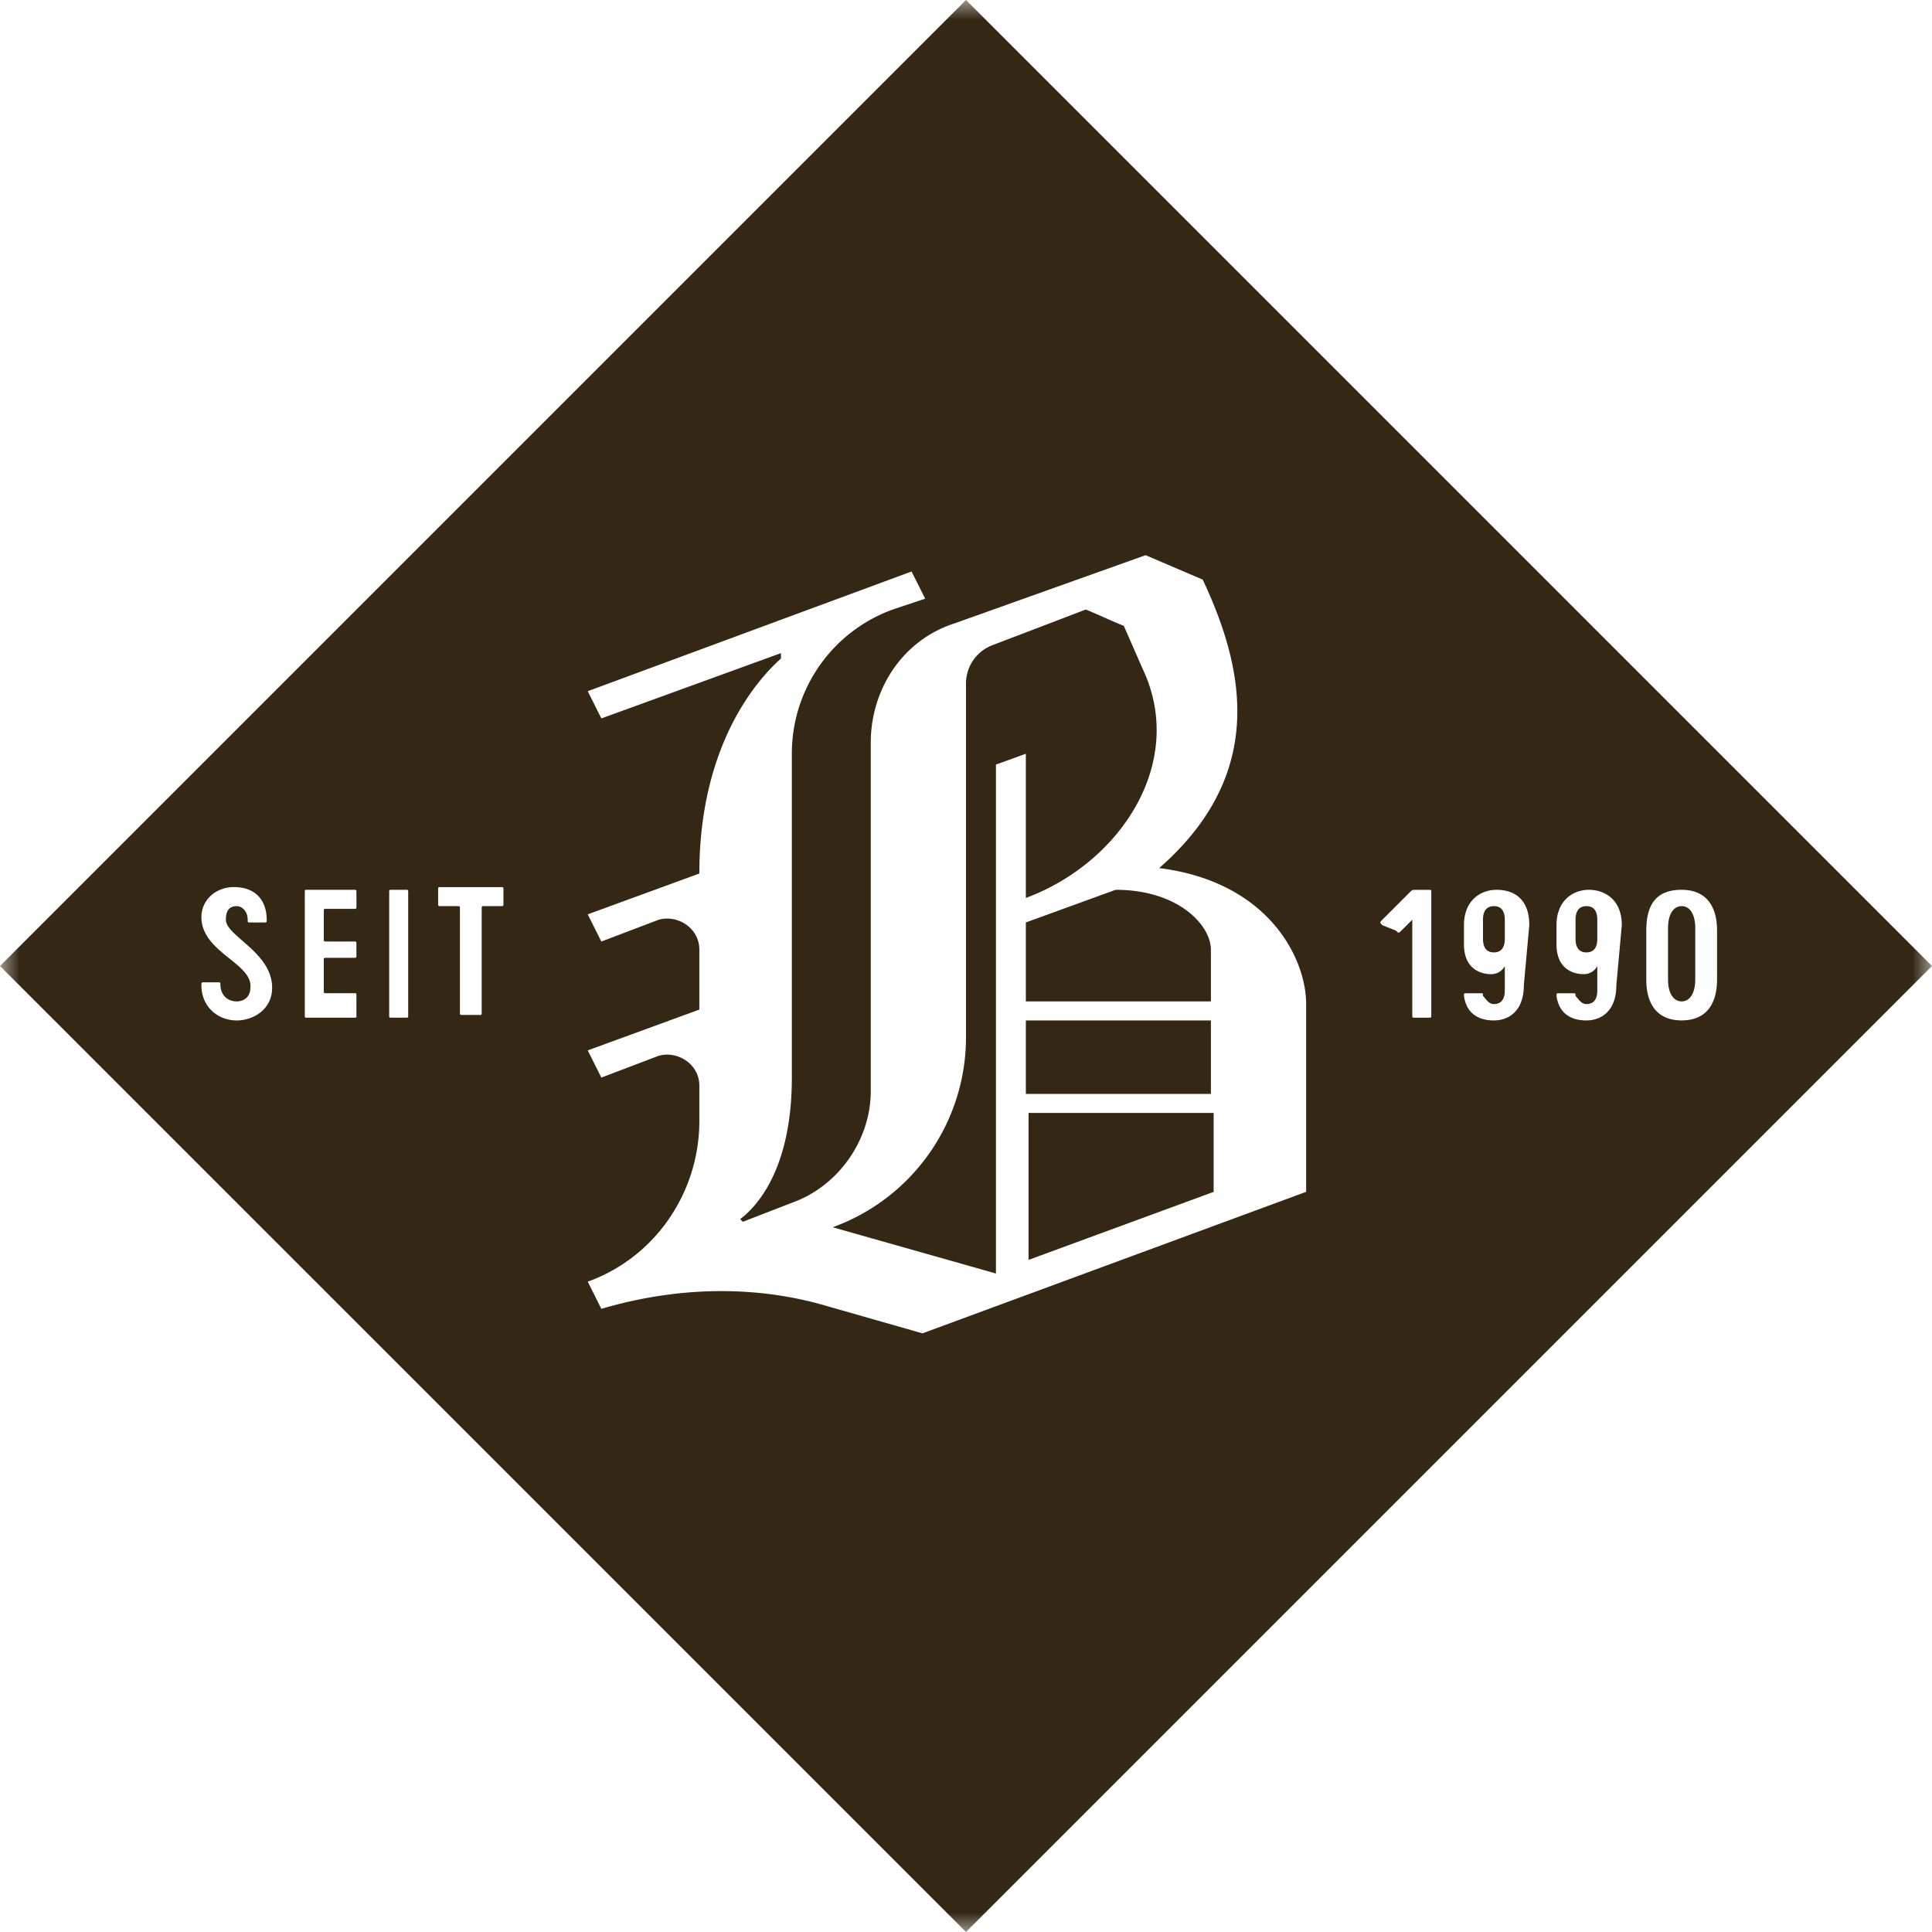 <?xml version="1.0" encoding="UTF-8"?> <svg xmlns="http://www.w3.org/2000/svg" width="50" height="50" viewBox="0 0 50 50" fill="none"><mask id="a" style="mask-type:luminance" maskUnits="userSpaceOnUse" x="0" y="0" width="50" height="50"><path d="M0 0h50v50H0V0Z" fill="#fff"></path></mask><g mask="url(#a)"><path d="M31.409 28.803h-4.79v3.803l4.79-1.76v-2.043Zm-4.86-.493h4.789v-1.901h-4.789v1.9Zm0-4.437v2.043h4.789v-1.338c0-.634-.845-1.55-2.465-1.55l-2.324.845Zm-.774 9.085v-13.17l.774-.281v3.732c2.465-.915 4.155-3.52 3.029-5.915l-.494-1.127c-.352-.14-.633-.281-.985-.422l-2.395.915a1.06 1.06 0 0 0-.704.986v9.155a5.23 5.23 0 0 1-3.45 4.93l4.225 1.197Zm13.169-9.155c0-.282-.141-.352-.282-.352-.14 0-.282.07-.282.352v.493c0 .282.141.352.282.352.14 0 .282-.07.282-.352v-.493Zm2.394 0c0-.282-.14-.352-.282-.352-.14 0-.281.07-.281.352v.493c0 .282.14.352.281.352.141 0 .282-.07.282-.352v-.493Zm2.535.211c0-.352-.14-.563-.352-.563-.211 0-.352.211-.352.563v1.338c0 .352.14.564.352.564.211 0 .352-.212.352-.564v-1.338Zm.564 1.338c0 .634-.282 1.056-.916 1.056-.634 0-.915-.422-.915-1.056v-1.268c0-.704.281-1.056.915-1.056s.916.423.916 1.056v1.268Zm-2.606.141c0 .704-.423.916-.775.916-.352 0-.704-.141-.774-.634 0-.07 0-.07.07-.07h.352c.07 0 .07 0 .07.07.071.07.142.21.282.21.141 0 .282-.07.282-.351V25a.387.387 0 0 1-.352.211c-.282 0-.704-.14-.704-.774v-.493c0-.634.422-.916.845-.916.352 0 .845.211.845.916l-.141 1.549Zm-2.394 0c0 .704-.423.916-.775.916-.352 0-.704-.141-.775-.634 0-.07 0-.07.07-.07h.353c.07 0 .07 0 .07.07.07.07.141.21.282.21.14 0 .282-.07.282-.351V25a.388.388 0 0 1-.352.211c-.282 0-.705-.14-.705-.774v-.493c0-.634.423-.916.845-.916.423 0 .846.211.846.916l-.141 1.549Zm-2.395.775c0 .07 0 .07-.07.07h-.352c-.07 0-.07 0-.07-.07v-2.465l-.282.281c-.07.07-.07.07-.141 0l-.352-.14c-.07-.07-.07-.07 0-.141l.704-.704c.07-.07.07-.07.14-.07h.353c.07 0 .07 0 .07.07v3.169Zm-3.24 4.577-9.929 3.662-2.465-.704c-1.901-.564-3.943-.493-5.845.07l-.352-.704c1.76-.634 2.888-2.324 2.888-4.155V28.1c0-.564-.564-.916-1.057-.775l-1.479.563-.352-.704 2.888-1.056v-1.55c0-.563-.564-.915-1.057-.774l-1.479.563-.352-.704 2.888-1.056c0-3.31 1.479-5 2.112-5.564v-.14l-4.648 1.69-.352-.705 8.38-3.098.353.704-.845.282a3.965 3.965 0 0 0-2.606 3.732v8.38c0 2.183-.775 3.24-1.338 3.662l.07.07 1.268-.492c1.197-.423 2.042-1.62 2.042-2.888v-9.014c0-1.408.845-2.676 2.183-3.098l4.93-1.76 1.479.633c1.056 2.253 1.69 5-1.127 7.465 2.817.352 3.803 2.324 3.803 3.52v4.86ZM13.029 23.38c0 .07 0 .07-.07.07h-.423c-.07 0-.07 0-.07.071v2.676c0 .07 0 .07-.07.07h-.423c-.07 0-.07 0-.07-.07v-2.676c0-.07 0-.07-.071-.07h-.422c-.071 0-.071 0-.071-.07v-.353c0-.07 0-.07.07-.07h1.55c.07 0 .07 0 .07.07v.352Zm-2.465 2.888c0 .07 0 .07-.07.07h-.352c-.07 0-.07 0-.07-.07v-3.17c0-.07 0-.07.07-.07h.352c.07 0 .07 0 .07.07v3.17Zm-1.338 0c0 .07 0 .07-.07.07H7.958c-.07 0-.07 0-.07-.07v-3.17c0-.07 0-.07.07-.07h1.197c.07 0 .07 0 .07.07v.353c0 .07 0 .07-.07.07H8.45c-.07 0-.07 0-.07.07v.705c0 .07 0 .07.07.07h.704c.07 0 .07 0 .07.07v.282c0 .07 0 .07-.07.07H8.45c-.07 0-.07 0-.07.071v.775c0 .07 0 .07.07.07h.704c.07 0 .07 0 .07.07v.494Zm-2.183-.705c0 .564-.493.846-.915.846-.493 0-.916-.353-.916-.916 0-.07 0-.07.07-.07h.353c.07 0 .07 0 .07.07 0 .211.141.423.423.423.211 0 .352-.141.352-.353.07-.633-1.268-.915-1.268-1.83 0-.423.352-.775.845-.775.564 0 .845.352.845.845 0 .07 0 .07-.07.07H6.48c-.07 0-.07 0-.07-.07 0-.212-.141-.352-.282-.352-.212 0-.282.14-.282.352 0 .422 1.197.845 1.197 1.76ZM50 25 25 0 0 25l25 25 25-25Z" fill="#342714"></path></g></svg> 
